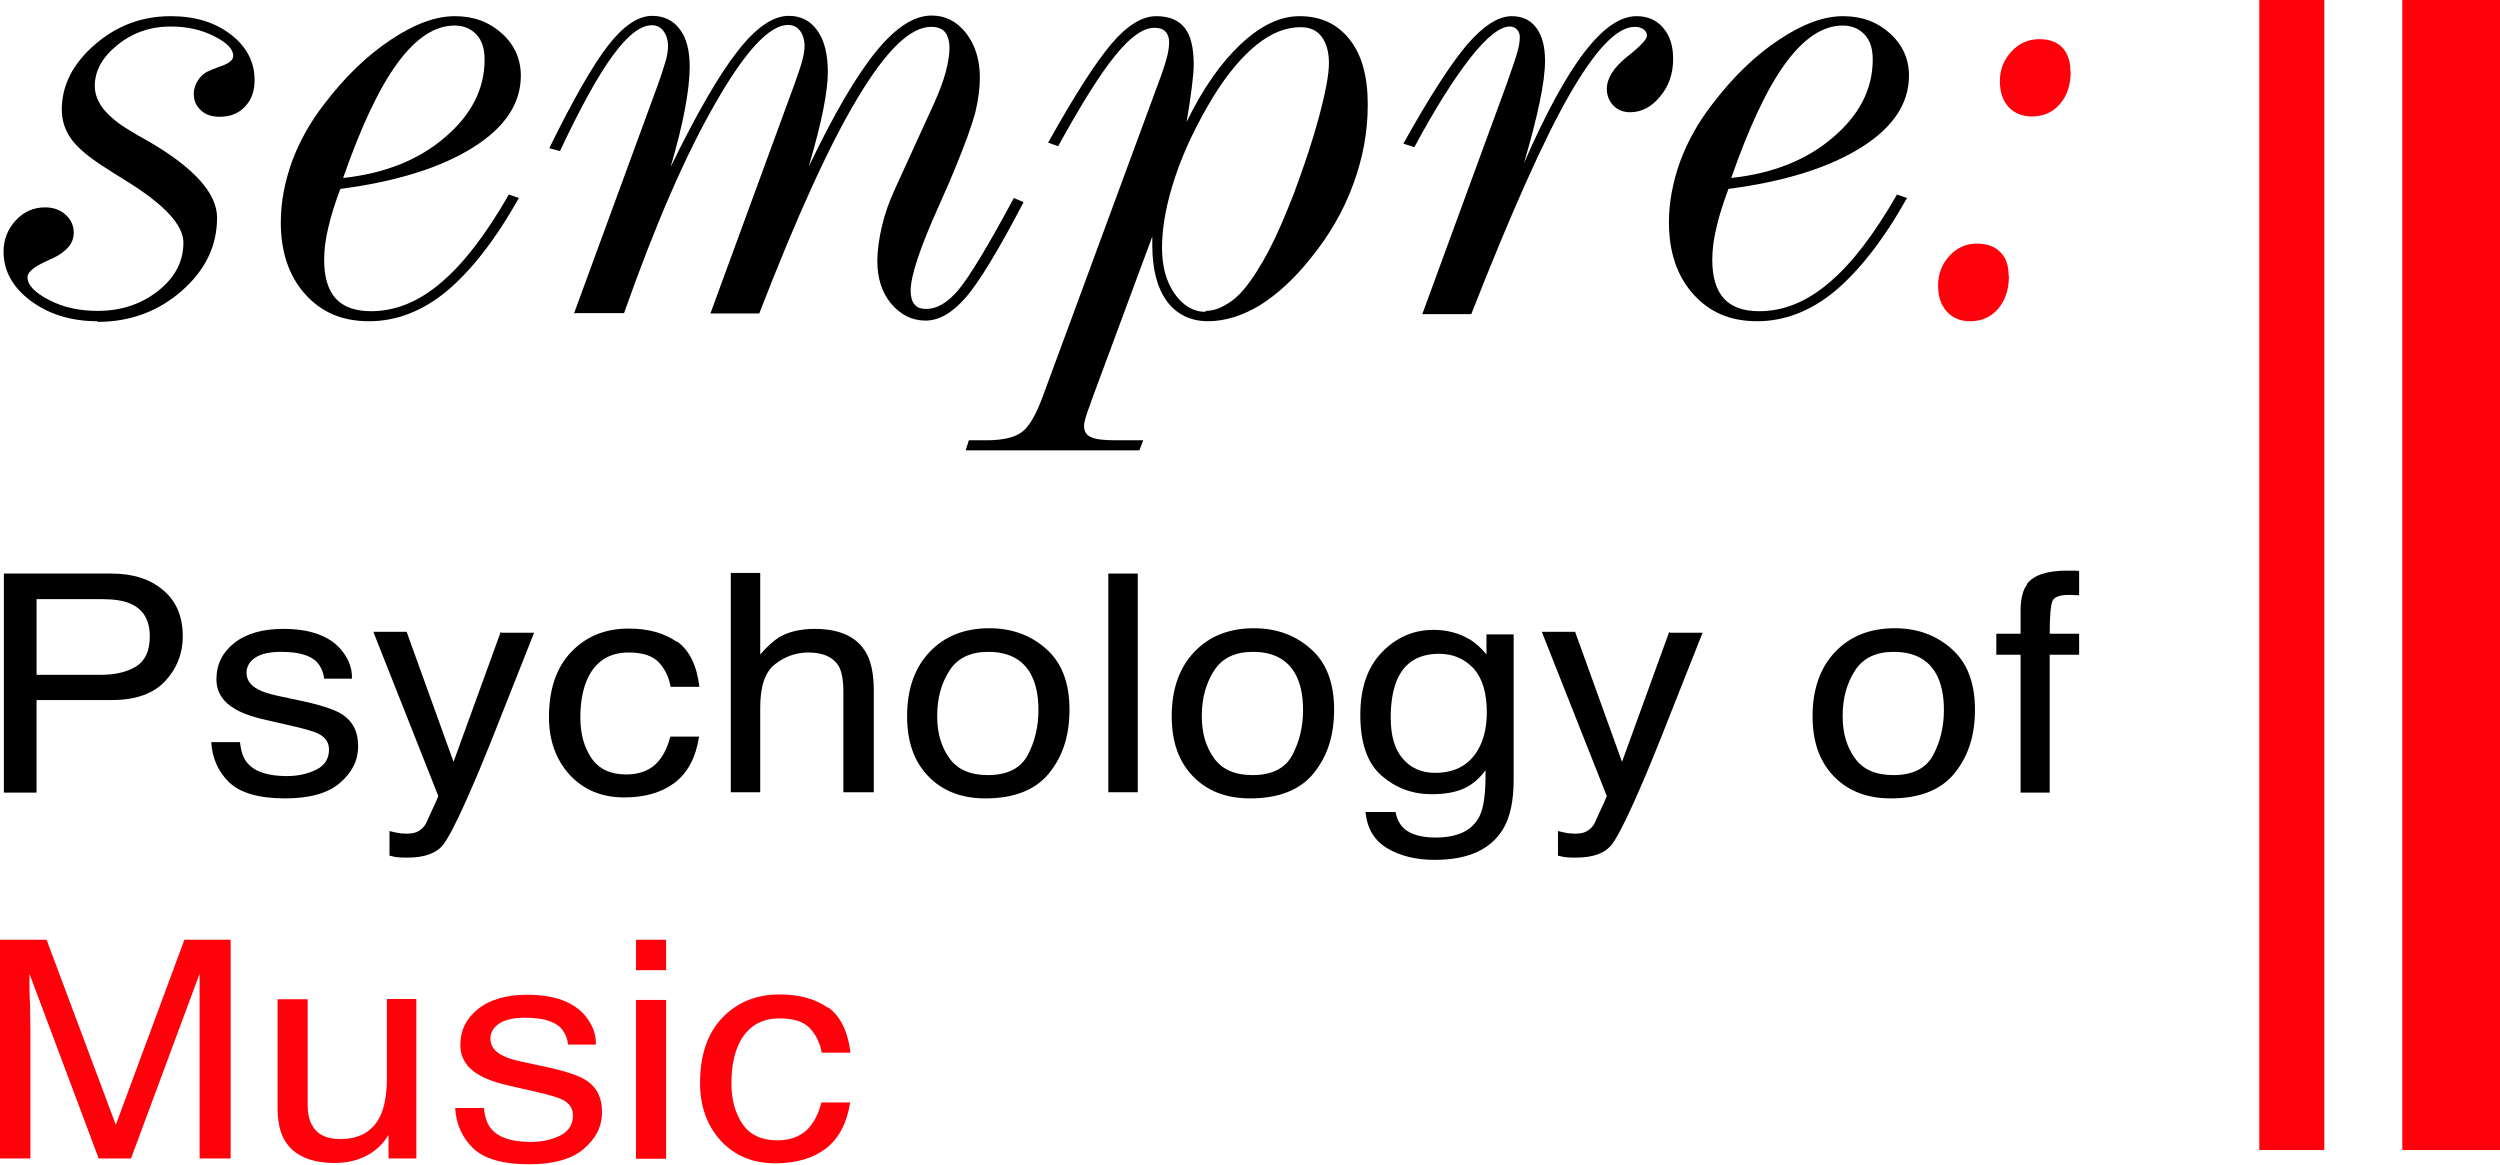 <?xml version="1.0" encoding="UTF-8"?><svg id="b" xmlns="http://www.w3.org/2000/svg" viewBox="0 0 77.28 36"><path d="m3.02,9.93c-.82,0-1.5-.21-2.07-.63-.56-.42-.84-.93-.84-1.52,0-.38.13-.7.38-.97.25-.27.56-.4.9-.4.25,0,.46.07.63.22.17.15.26.34.26.56,0,.16-.05.31-.16.44-.11.13-.27.25-.48.35-.06.02-.13.06-.24.11-.37.17-.55.33-.55.48,0,.24.22.47.66.7.44.23.94.34,1.51.34.73,0,1.35-.21,1.87-.62.52-.41.78-.91.78-1.49,0-.54-.58-1.17-1.74-1.89-.34-.21-.61-.38-.79-.5-.44-.29-.76-.56-.95-.83-.18-.26-.28-.56-.28-.89,0-.75.34-1.42,1.02-2.01.68-.59,1.46-.88,2.35-.88.75,0,1.37.19,1.86.57.49.38.73.85.73,1.41,0,.34-.1.61-.3.82-.2.21-.46.31-.78.31-.24,0-.43-.06-.58-.2s-.22-.3-.22-.51c0-.14.04-.27.12-.4s.18-.23.31-.29c.08-.04.21-.09.37-.15.28-.09.42-.2.42-.33,0-.21-.19-.41-.59-.61-.39-.2-.84-.3-1.35-.3-.62,0-1.17.19-1.64.57s-.7.8-.7,1.27c0,.24.09.48.26.7.18.22.44.45.8.66.14.09.35.21.62.36,1.4.82,2.1,1.6,2.1,2.35,0,.87-.36,1.62-1.09,2.26-.73.64-1.6.96-2.61.96Z" style="stroke-width:0px;"/><path d="m15.72,6.01l.32.11c-.73,1.3-1.48,2.25-2.23,2.88-.75.62-1.56.93-2.4.93s-1.48-.28-1.98-.84-.75-1.3-.75-2.22c0-.62.12-1.24.34-1.86.23-.63.56-1.22,1-1.79.64-.84,1.32-1.5,2.06-1.99.73-.49,1.39-.73,1.98-.73s1.06.18,1.45.53c.39.35.59.79.59,1.31,0,.86-.49,1.6-1.48,2.22-.99.62-2.35,1.05-4.1,1.28-.16.43-.29.83-.37,1.19-.09.36-.13.7-.13,1,0,.54.12.93.36,1.2.24.26.6.39,1.09.39.75,0,1.47-.29,2.16-.88.7-.59,1.39-1.49,2.09-2.71Zm-5.1-.51c1.28-.14,2.33-.56,3.14-1.26.81-.69,1.22-1.49,1.22-2.4,0-.33-.08-.59-.25-.77-.17-.18-.39-.28-.68-.28-.61,0-1.2.39-1.77,1.17-.57.78-1.12,1.96-1.67,3.53Z" style="stroke-width:0px;"/><path d="m17.74,9.7l2.61-7.12c.12-.33.19-.58.24-.74.04-.16.06-.3.06-.41,0-.19-.05-.35-.14-.47-.09-.12-.21-.18-.36-.18-.35,0-.75.31-1.21.94-.46.63-1,1.61-1.63,2.95l-.33-.09c.75-1.53,1.36-2.59,1.83-3.19.47-.6.92-.9,1.35-.9.36,0,.65.14.85.41.21.27.31.66.31,1.16,0,.36-.05.8-.15,1.33-.1.53-.25,1.12-.44,1.77.82-1.68,1.51-2.87,2.08-3.59.56-.72,1.09-1.08,1.57-1.08.38,0,.67.15.89.46.22.31.32.74.32,1.29,0,.3-.05.68-.14,1.14-.09.46-.24,1.05-.45,1.77.79-1.65,1.49-2.84,2.09-3.57s1.16-1.1,1.71-1.1c.42,0,.78.18,1.06.54s.43.82.43,1.38c0,.33-.05.69-.14,1.07-.1.38-.3.94-.6,1.67-.12.3-.3.72-.54,1.25-.58,1.29-.86,2.15-.86,2.59,0,.19.04.34.12.43.08.1.2.14.36.14.33,0,.66-.19.99-.58.33-.39.91-1.34,1.72-2.85l.3.13c-.77,1.48-1.37,2.46-1.78,2.94-.42.48-.83.72-1.25.72s-.77-.18-1.06-.52c-.29-.35-.43-.79-.43-1.32,0-.32.05-.68.14-1.07.09-.39.23-.78.41-1.17l1.22-2.67c.14-.32.26-.62.34-.92.08-.3.12-.55.12-.75,0-.22-.05-.39-.14-.5-.09-.11-.24-.16-.43-.16-.64,0-1.39.73-2.27,2.2-.88,1.46-1.89,3.69-3.04,6.66h-1.51l2.61-7.12c.12-.33.2-.58.24-.74.04-.16.06-.3.06-.41,0-.19-.05-.35-.14-.47-.09-.12-.22-.18-.37-.18-.57,0-1.32.8-2.24,2.41-.93,1.61-1.87,3.78-2.83,6.5h-1.52Z" style="stroke-width:0px;"/><path d="m35.62,7.31l-1.85,4.99c-.02.06-.05.13-.08.23-.12.31-.18.52-.18.64,0,.16.07.28.21.34.14.07.39.1.76.1h.86l-.12.31h-5.37l.1-.31h.54c.49,0,.85-.08,1.08-.24.23-.16.45-.53.67-1.13l3.67-9.95c.07-.2.13-.39.17-.55s.06-.31.06-.44c0-.14-.04-.25-.12-.33s-.19-.11-.34-.11c-.34,0-.74.28-1.2.85-.46.56-1.05,1.5-1.77,2.81l-.31-.11c.83-1.49,1.49-2.51,1.97-3.07s.94-.84,1.37-.84c.4,0,.69.12.88.36.19.24.28.62.28,1.13,0,.17-.02.41-.06.72-.04.31-.09.66-.16,1.06.5-1.03,1.06-1.83,1.68-2.41.62-.58,1.22-.86,1.81-.86.66,0,1.17.24,1.55.72s.56,1.15.56,2.01-.15,1.65-.45,2.47c-.3.82-.74,1.58-1.32,2.29-.51.64-1.04,1.12-1.57,1.45-.53.32-1.07.49-1.6.49s-.97-.21-1.27-.62c-.3-.41-.45-.99-.45-1.73v-.27Zm1.64,2.3c.21,0,.42-.06.63-.19.22-.12.41-.29.58-.5.25-.3.5-.7.75-1.17.25-.48.5-1.06.77-1.75.34-.91.61-1.73.8-2.45.19-.72.29-1.25.29-1.6s-.08-.62-.23-.82c-.15-.2-.37-.29-.65-.29-.45,0-.9.18-1.35.54s-.9.89-1.34,1.6c-.51.84-.91,1.67-1.18,2.48-.27.81-.41,1.54-.41,2.2,0,.57.13,1.05.39,1.42.26.37.58.56.96.56Z" style="stroke-width:0px;"/><path d="m43.97,9.7l2.61-7.12c.17-.48.28-.81.33-.99s.07-.33.07-.44c0-.1-.03-.18-.09-.24-.06-.06-.13-.09-.22-.09-.3,0-.71.32-1.22.97-.51.65-1.09,1.57-1.73,2.76l-.34-.11c.81-1.45,1.47-2.47,1.97-3.06.51-.59.97-.88,1.38-.88.33,0,.58.12.76.36.18.24.27.58.27,1.02,0,.34-.06.78-.17,1.3-.11.53-.27,1.14-.48,1.86.68-1.55,1.3-2.69,1.87-3.43.57-.74,1.1-1.11,1.61-1.11.34,0,.62.12.82.36.21.24.31.56.31.96,0,.45-.13.84-.4,1.16-.26.32-.57.49-.93.49-.21,0-.38-.07-.51-.2s-.21-.31-.21-.52c0-.33.21-.66.62-.99.42-.33.62-.55.62-.65,0-.08-.03-.15-.1-.2s-.16-.08-.28-.08c-.54,0-1.21.7-2.01,2.09-.8,1.39-1.81,3.66-3.04,6.79h-1.52Z" style="stroke-width:0px;"/><path d="m58.63,6.01l.32.11c-.73,1.3-1.48,2.25-2.23,2.88-.75.62-1.56.93-2.4.93s-1.48-.28-1.98-.84-.75-1.3-.75-2.22c0-.62.12-1.24.34-1.86.23-.63.56-1.22,1-1.79.64-.84,1.32-1.5,2.06-1.99.73-.49,1.39-.73,1.98-.73s1.06.18,1.45.53c.39.35.59.79.59,1.31,0,.86-.49,1.6-1.48,2.22-.99.62-2.35,1.05-4.1,1.28-.16.43-.29.83-.37,1.19-.09.36-.13.7-.13,1,0,.54.12.93.36,1.2.24.26.6.39,1.09.39.75,0,1.47-.29,2.16-.88.7-.59,1.39-1.49,2.09-2.71Zm-5.1-.51c1.28-.14,2.33-.56,3.14-1.26.81-.69,1.22-1.49,1.22-2.4,0-.33-.08-.59-.25-.77-.17-.18-.39-.28-.68-.28-.61,0-1.2.39-1.77,1.17-.57.78-1.12,1.96-1.67,3.53Z" style="stroke-width:0px;"/><path d="m62.1,8.53c0,.41-.11.75-.33,1.01-.22.26-.51.39-.87.39-.3,0-.54-.1-.72-.3-.18-.2-.27-.46-.27-.8,0-.36.12-.67.35-.92.23-.25.51-.38.84-.38s.56.09.73.26c.18.17.26.42.26.73Zm1.91-6.33c0,.42-.11.76-.33,1.01-.22.26-.51.39-.87.39-.3,0-.54-.1-.72-.29-.18-.2-.27-.46-.27-.8,0-.36.12-.66.36-.92s.53-.38.86-.38c.31,0,.55.09.71.26.17.18.25.42.25.73Z" style="fill:#fd020a; stroke-width:0px;"/><rect x="69.84" width="2.01" height="35.55" style="fill:#fd020a; stroke-width:0px;"/><rect x="74.26" width="3.02" height="35.55" style="fill:#fd020a; stroke-width:0px;"/><path d="m.12,17.73h3.33c.66,0,1.19.17,1.59.51.41.34.61.82.61,1.43,0,.53-.18.99-.54,1.38-.36.39-.91.59-1.66.59H1.13v2.86H.12v-6.76Zm3.91.93c-.22-.1-.53-.14-.91-.14h-1.99v2.34h1.99c.45,0,.81-.09,1.09-.26.28-.18.42-.48.42-.93,0-.5-.2-.84-.6-1.01Z" style="stroke-width:0px;"/><path d="m7.42,22.95c.03.28.1.49.23.64.23.27.64.4,1.22.4.34,0,.65-.07.91-.2.26-.13.39-.34.39-.62,0-.21-.1-.37-.31-.48-.13-.07-.4-.15-.79-.24l-.74-.17c-.47-.1-.82-.22-1.04-.35-.4-.22-.6-.54-.6-.93,0-.47.19-.84.56-1.13.37-.29.88-.43,1.51-.43.83,0,1.43.22,1.79.65.23.28.34.57.33.89h-.86c-.02-.19-.09-.36-.22-.51-.21-.22-.59-.32-1.11-.32-.35,0-.62.06-.8.18-.18.12-.27.28-.27.47,0,.21.12.39.36.51.14.08.34.14.61.2l.61.13c.67.14,1.11.28,1.34.42.35.21.53.54.53,1s-.19.82-.56,1.14c-.37.32-.94.48-1.69.48-.82,0-1.4-.17-1.74-.5s-.52-.75-.55-1.24h.88Z" style="stroke-width:0px;"/><path d="m15.5,19.56h1.01c-.13.32-.41,1.04-.86,2.17-.33.85-.61,1.54-.83,2.07-.53,1.26-.9,2.02-1.11,2.3-.22.28-.59.41-1.11.41-.13,0-.23,0-.3-.01-.07,0-.15-.03-.26-.05v-.76c.16.04.27.06.34.07.07,0,.13.01.19.01.17,0,.29-.03.37-.08.08-.05.15-.11.2-.19.02-.02.08-.15.18-.38.11-.23.18-.39.23-.51l-2.01-5.08h1.03l1.45,4.02,1.46-4.02Z" style="stroke-width:0px;"/><path d="m20.93,19.83c.38.27.61.74.69,1.4h-.89c-.05-.3-.18-.56-.37-.76-.19-.2-.5-.3-.93-.3-.58,0-1,.26-1.25.77-.16.33-.24.75-.24,1.24s.11.91.34,1.25c.23.34.59.51,1.08.51.38,0,.68-.11.9-.31.22-.21.37-.5.46-.86h.89c-.1.65-.36,1.13-.76,1.43s-.92.45-1.55.45c-.71,0-1.27-.24-1.7-.71-.42-.47-.63-1.06-.63-1.77,0-.87.23-1.54.69-2.02.46-.48,1.05-.72,1.77-.72.61,0,1.11.14,1.49.41Z" style="stroke-width:0px;"/><path d="m22.59,17.71h.91v2.52c.22-.25.41-.42.58-.53.29-.17.66-.26,1.1-.26.79,0,1.32.25,1.6.75.15.27.23.65.23,1.14v3.16h-.94v-3.11c0-.36-.05-.63-.15-.8-.17-.27-.48-.41-.93-.41-.38,0-.72.12-1.03.36-.31.24-.46.68-.46,1.34v2.62h-.91v-6.79Z" style="stroke-width:0px;"/><path d="m32.34,20.06c.48.42.72,1.05.72,1.87s-.21,1.45-.63,1.97c-.42.52-1.08.78-1.97.78-.74,0-1.33-.23-1.77-.69-.44-.46-.65-1.07-.65-1.85,0-.83.23-1.49.69-1.98.46-.49,1.08-.74,1.85-.74.69,0,1.28.21,1.76.64Zm-.57,3.28c.22-.42.33-.88.33-1.39,0-.46-.08-.83-.24-1.12-.25-.45-.69-.68-1.31-.68-.55,0-.95.19-1.2.58-.25.39-.38.85-.38,1.4s.13.96.38,1.31c.25.35.65.52,1.19.52.6,0,1.01-.21,1.23-.62Z" style="stroke-width:0px;"/><path d="m34.26,17.73h.91v6.76h-.91v-6.76Z" style="stroke-width:0px;"/><path d="m40.52,20.06c.48.42.72,1.05.72,1.87s-.21,1.45-.63,1.97c-.42.52-1.08.78-1.97.78-.74,0-1.33-.23-1.77-.69-.44-.46-.65-1.07-.65-1.85,0-.83.23-1.49.69-1.98.46-.49,1.08-.74,1.85-.74.69,0,1.28.21,1.76.64Zm-.57,3.28c.22-.42.33-.88.33-1.39,0-.46-.08-.83-.24-1.12-.25-.45-.69-.68-1.31-.68-.55,0-.95.19-1.2.58-.25.39-.38.85-.38,1.4s.13.96.38,1.31c.25.35.65.52,1.19.52.6,0,1.01-.21,1.23-.62Z" style="stroke-width:0px;"/><path d="m45.43,19.76c.17.11.35.26.52.47v-.62h.84v4.49c0,.63-.1,1.12-.3,1.48-.38.67-1.09,1-2.14,1-.58,0-1.07-.12-1.47-.36-.4-.24-.62-.61-.67-1.12h.93c.04.22.13.39.26.51.2.18.53.28.97.28.7,0,1.15-.22,1.37-.67.13-.26.19-.74.18-1.41-.18.25-.4.44-.66.56-.26.12-.59.18-1.01.18-.59,0-1.1-.19-1.54-.57-.44-.38-.66-1.01-.66-1.88,0-.83.22-1.47.66-1.93.44-.46.98-.7,1.6-.7.42,0,.79.1,1.11.29Zm.11.89c-.28-.29-.63-.44-1.05-.44-.64,0-1.08.27-1.31.82-.12.29-.19.67-.19,1.15,0,.56.12.98.37,1.27s.58.44,1,.44c.65,0,1.11-.27,1.38-.81.15-.3.22-.66.22-1.06,0-.61-.14-1.06-.41-1.36Z" style="stroke-width:0px;"/><path d="m51.62,19.56h1.01c-.13.32-.41,1.04-.86,2.17-.33.85-.61,1.54-.83,2.07-.53,1.26-.9,2.02-1.11,2.3-.22.28-.59.41-1.11.41-.13,0-.23,0-.3-.01-.07,0-.15-.03-.26-.05v-.76c.16.04.27.06.34.07.07,0,.13.01.19.01.17,0,.29-.03.37-.08.08-.05.15-.11.2-.19.02-.02.08-.15.18-.38.11-.23.18-.39.23-.51l-2.01-5.08h1.03l1.45,4.02,1.46-4.02Z" style="stroke-width:0px;"/><path d="m60.33,20.06c.48.42.72,1.05.72,1.87s-.21,1.45-.63,1.97c-.42.52-1.08.78-1.97.78-.74,0-1.33-.23-1.77-.69-.44-.46-.65-1.07-.65-1.85,0-.83.23-1.49.69-1.98.46-.49,1.08-.74,1.85-.74.69,0,1.28.21,1.76.64Zm-.57,3.28c.22-.42.33-.88.33-1.39,0-.46-.08-.83-.24-1.12-.25-.45-.69-.68-1.31-.68-.55,0-.95.19-1.2.58-.25.39-.38.85-.38,1.4s.13.96.38,1.31c.25.35.65.52,1.19.52.6,0,1.01-.21,1.23-.62Z" style="stroke-width:0px;"/><path d="m62.65,18.06c.21-.28.62-.42,1.23-.42.06,0,.12,0,.18,0,.06,0,.13,0,.21.01v.75c-.1,0-.17,0-.21-.01-.04,0-.08,0-.12,0-.28,0-.45.07-.5.2-.05.13-.08.46-.08,1h.91v.65h-.91v4.26h-.9v-4.26h-.75v-.65h.75v-.77c.01-.34.08-.6.2-.75Z" style="stroke-width:0px;"/><path d="m0,29.05h1.44l2.14,5.72,2.12-5.72h1.43v6.76h-.96v-3.99c0-.14,0-.37,0-.69,0-.32,0-.66,0-1.03l-2.12,5.71h-1l-2.14-5.71v.21c0,.17,0,.42.02.76,0,.34.01.59.01.75v3.99h-.96v-6.76Z" style="fill:#fd020a; stroke-width:0px;"/><path d="m9.51,30.88v3.27c0,.25.04.46.13.62.16.3.45.44.88.44.62,0,1.04-.26,1.26-.77.12-.28.18-.66.18-1.14v-2.42h.91v4.93h-.86v-.73c-.11.19-.25.35-.42.48-.34.26-.76.39-1.24.39-.76,0-1.28-.24-1.55-.7-.15-.25-.22-.59-.22-1.01v-3.35h.93Z" style="fill:#fd020a; stroke-width:0px;"/><path d="m14.96,34.26c.03.28.1.49.23.64.23.27.64.4,1.22.4.34,0,.65-.07.91-.2.26-.13.39-.34.39-.62,0-.21-.1-.37-.31-.48-.13-.07-.4-.15-.79-.24l-.74-.17c-.47-.1-.82-.22-1.04-.35-.4-.22-.6-.54-.6-.93,0-.47.19-.84.56-1.13.37-.29.88-.43,1.51-.43.83,0,1.43.22,1.79.65.23.28.34.57.33.89h-.86c-.02-.19-.09-.36-.22-.51-.21-.22-.59-.32-1.11-.32-.35,0-.62.06-.8.18-.18.12-.27.28-.27.47,0,.21.12.39.36.51.14.08.34.14.61.2l.61.13c.67.14,1.11.28,1.34.42.35.21.53.54.53,1s-.19.82-.56,1.14c-.37.32-.94.48-1.69.48-.82,0-1.4-.17-1.74-.5s-.52-.75-.55-1.24h.88Z" style="fill:#fd020a; stroke-width:0px;"/><path d="m19.66,29.05h.93v.94h-.93v-.94Zm0,1.86h.93v4.91h-.93v-4.91Z" style="fill:#fd020a; stroke-width:0px;"/><path d="m25.6,31.14c.38.27.61.74.69,1.4h-.89c-.05-.3-.18-.56-.37-.76-.19-.2-.5-.3-.93-.3-.58,0-1,.26-1.25.77-.16.33-.24.75-.24,1.24s.11.91.34,1.25c.23.34.59.51,1.08.51.38,0,.68-.11.9-.31.22-.21.37-.5.46-.86h.89c-.1.65-.36,1.13-.76,1.43s-.92.45-1.55.45c-.71,0-1.27-.24-1.7-.71-.42-.47-.63-1.06-.63-1.77,0-.87.23-1.54.69-2.02.46-.48,1.05-.72,1.77-.72.61,0,1.11.14,1.49.41Z" style="fill:#fd020a; stroke-width:0px;"/></svg>